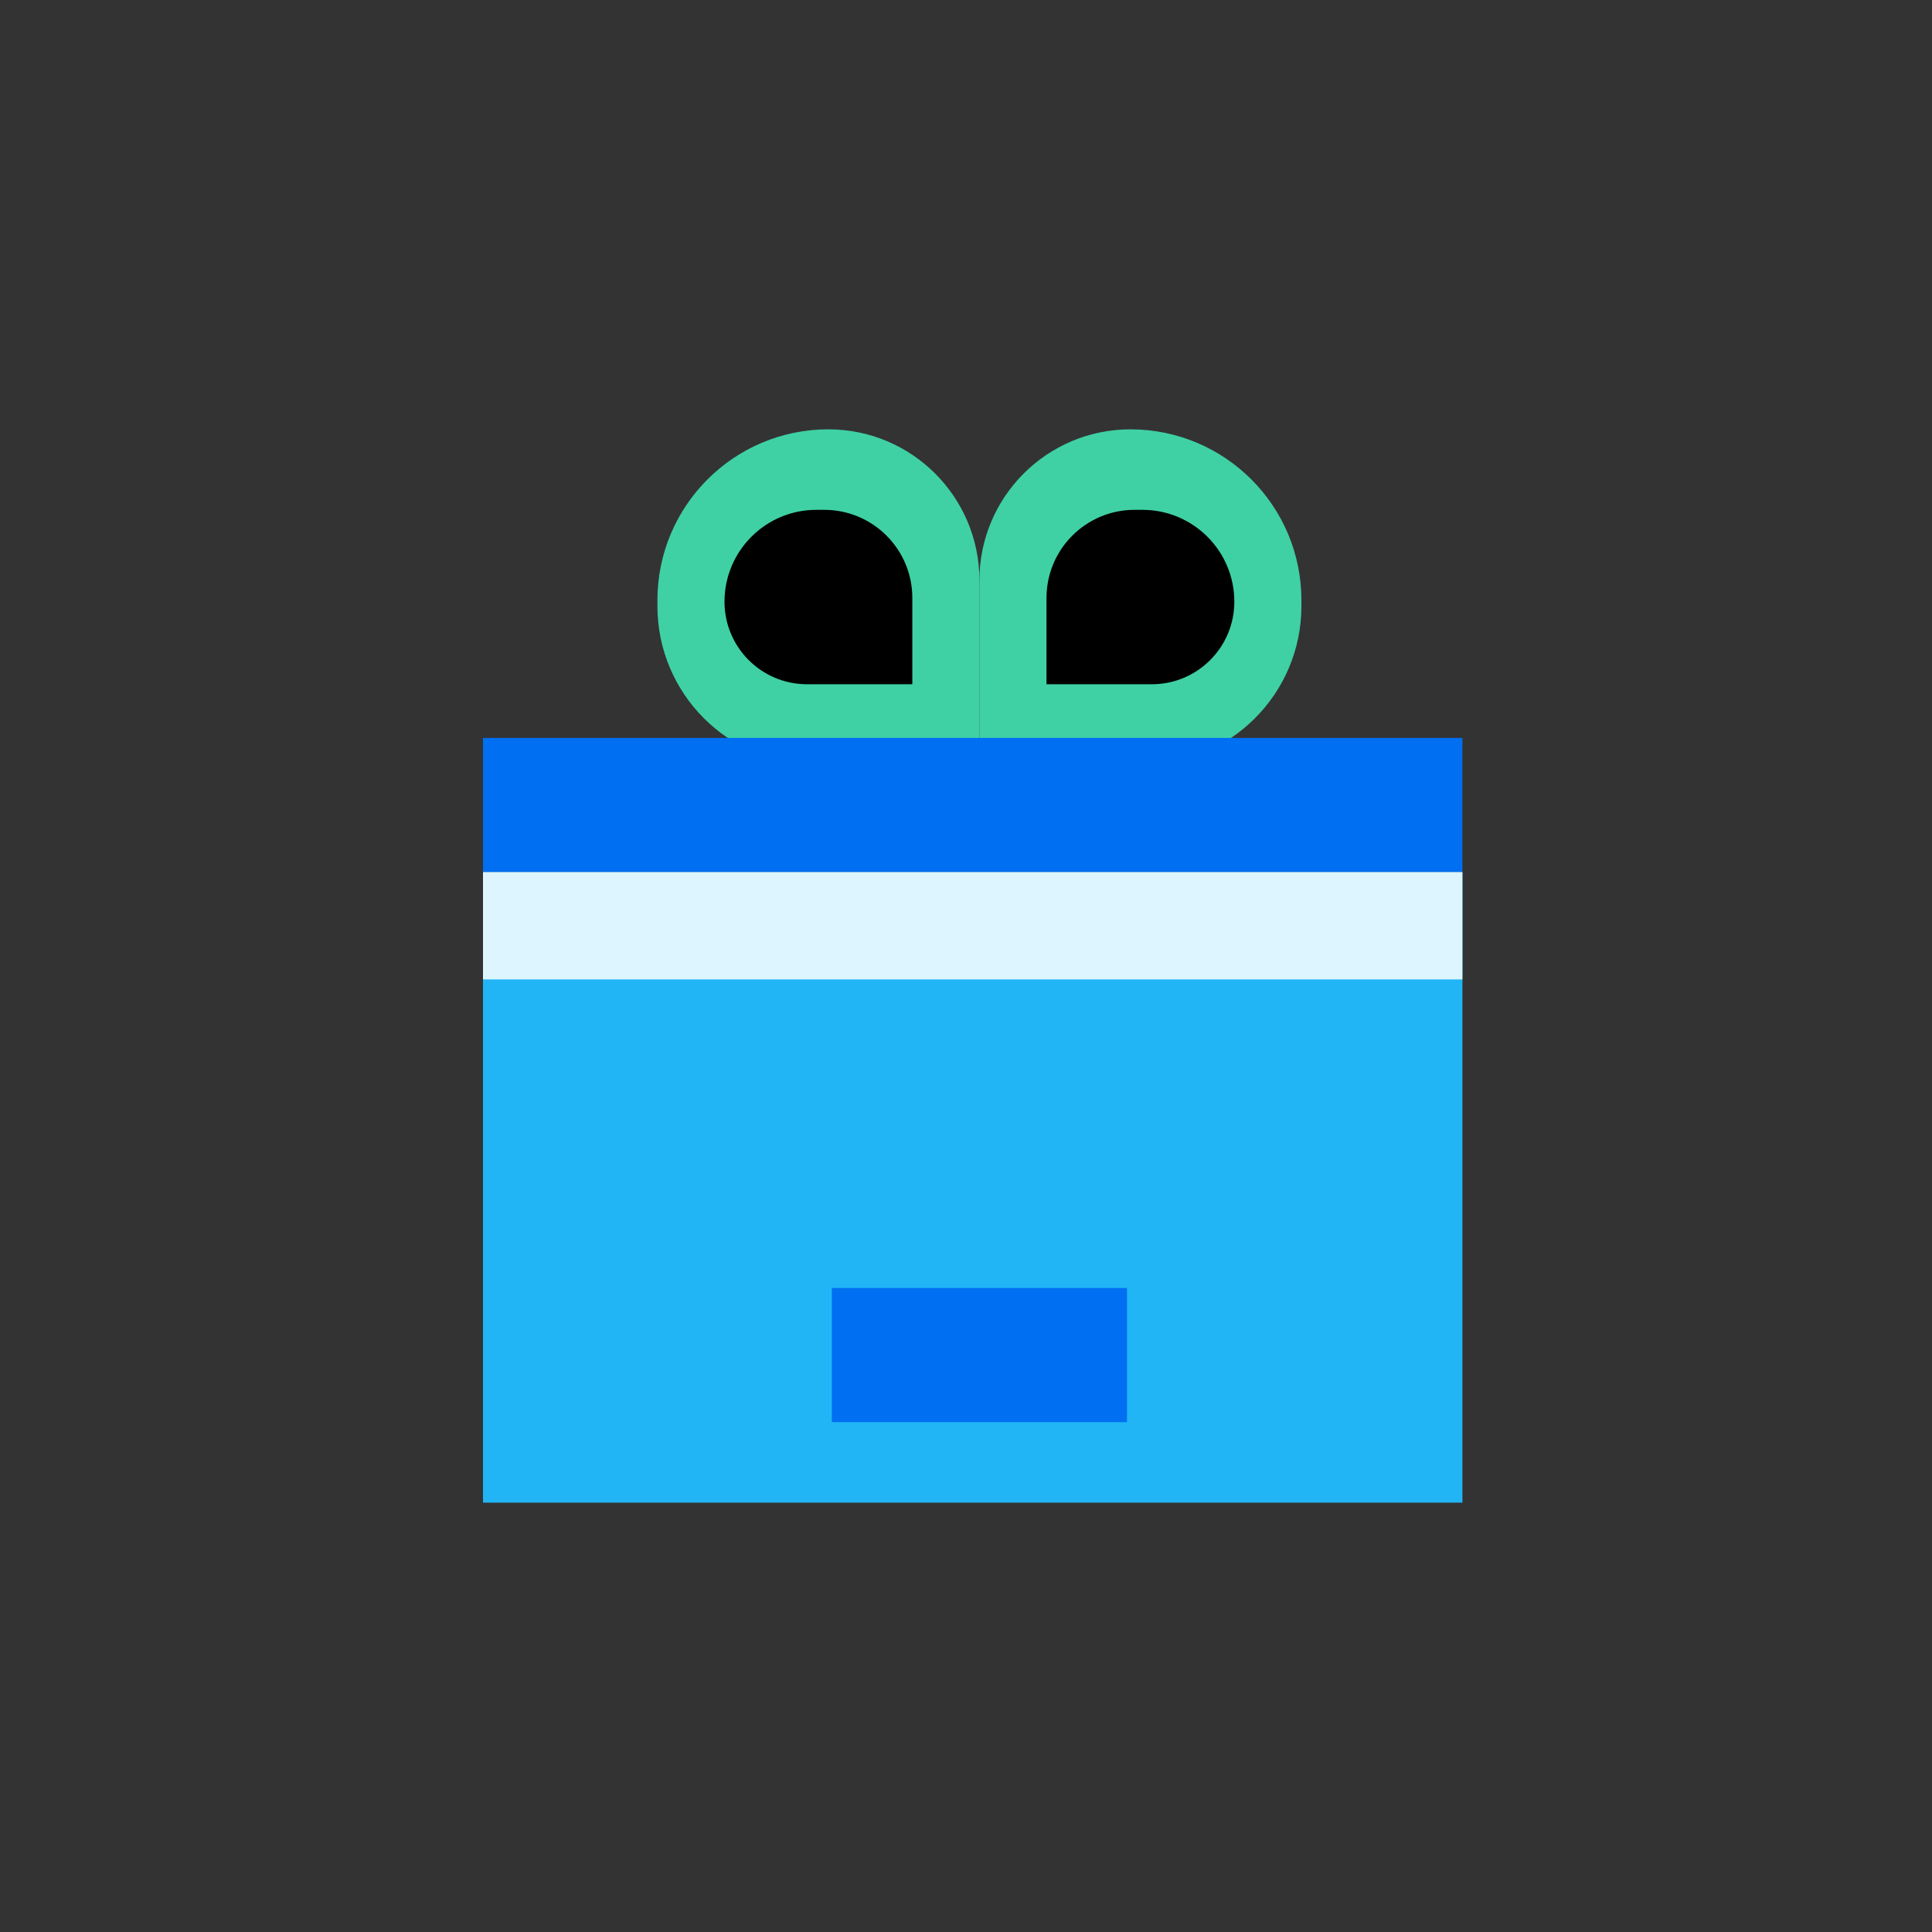 <svg width="144" height="144" viewBox="0 0 144 144" fill="none" xmlns="http://www.w3.org/2000/svg">
<rect x="0" y="0" width="144" height="144" fill="#333333" stroke="none"/>
<path d="M36 65H109V112H36V65Z" fill="#21B5F5"/>
<path d="M49 44.742C49 37.705 54.705 32 61.742 32C67.96 32 73 37.04 73 43.258V57H60.829C54.296 57 49 51.704 49 45.171V44.742Z" fill="#3FD1A3"/>
<path d="M54 44.849C54 41.066 57.066 38 60.849 38H61.433C65.06 38 68 40.94 68 44.567V51H60.151C56.754 51 54 48.246 54 44.849Z" fill="black"/>
<path d="M97 44.742C97 37.705 91.295 32 84.258 32C78.04 32 73 37.04 73 43.258V57H85.171C91.704 57 97 51.704 97 45.171V44.742Z" fill="#3FD1A3"/>
<path d="M92 44.849C92 41.066 88.934 38 85.151 38H84.567C80.94 38 78 40.94 78 44.567V51H85.849C89.246 51 92 48.246 92 44.849Z" fill="black"/>
<rect x="36" y="55" width="73" height="10" fill="#006FF2"/>
<path d="M36 65V73H109V65H36Z" fill="#DCF5FF"/>
<rect x="84" y="96" width="10" height="22" transform="rotate(90 84 96)" fill="#006FF2"/>
</svg>
